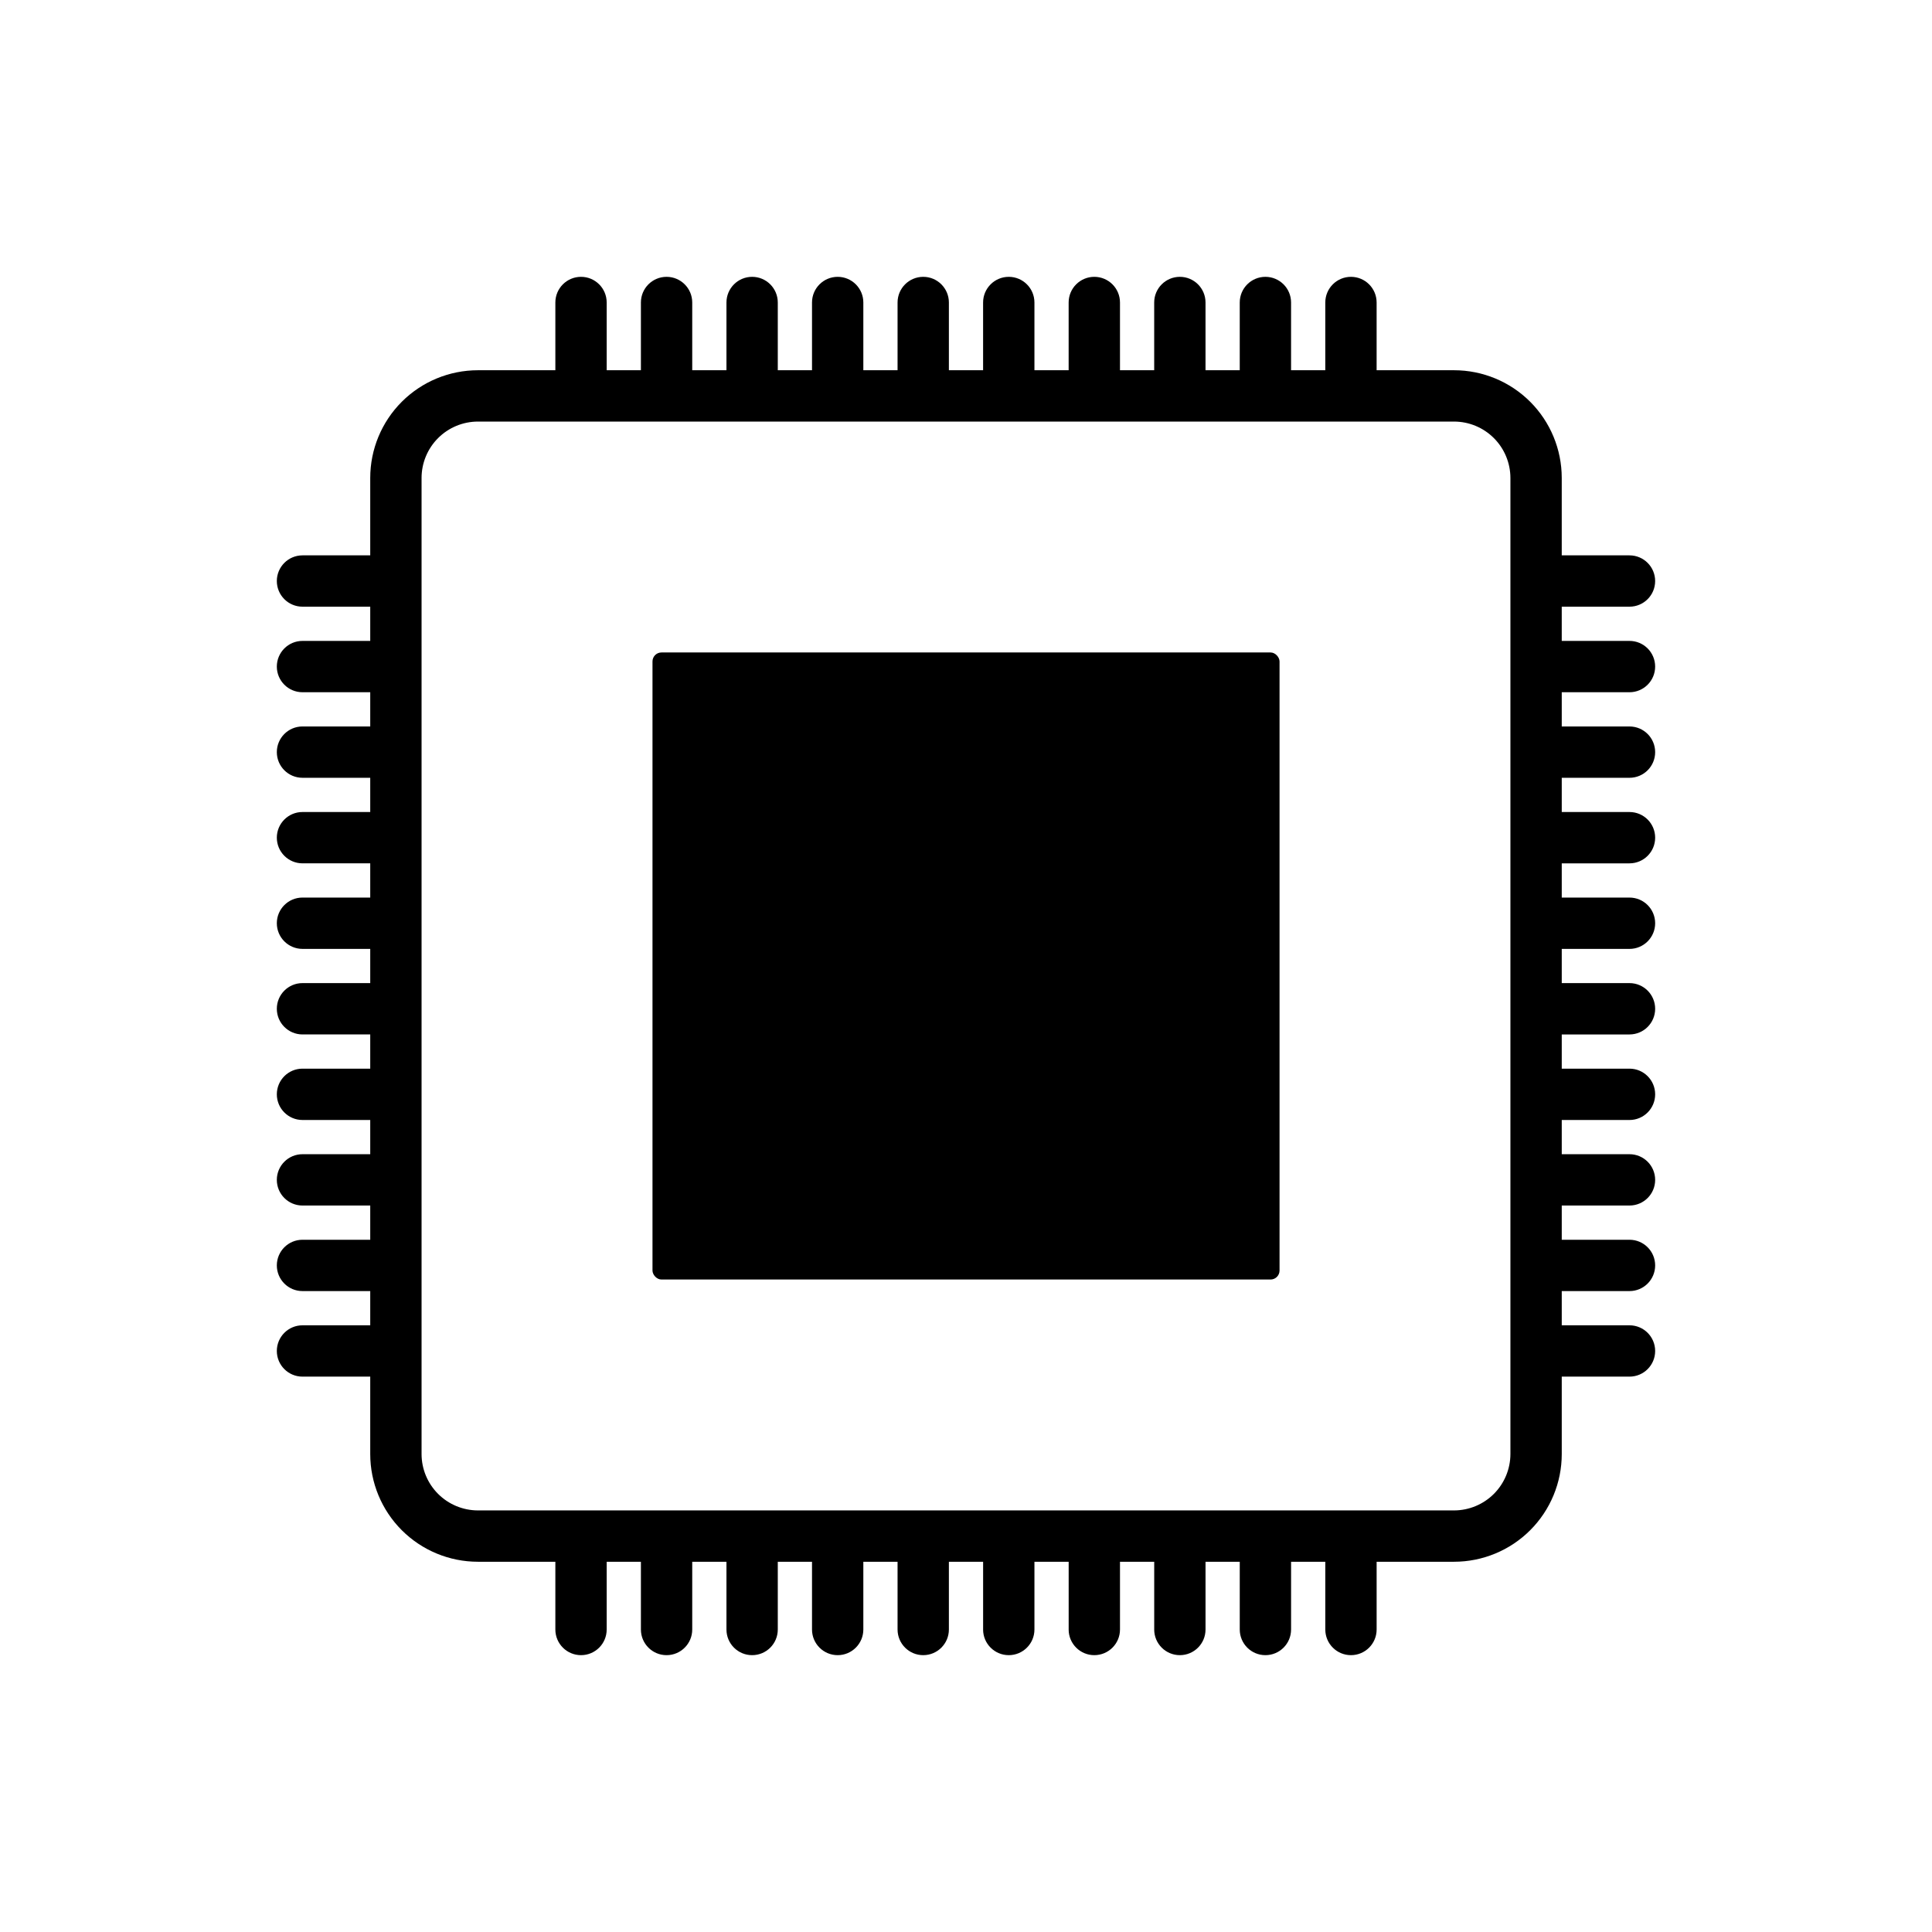 <?xml version="1.0" encoding="UTF-8"?>
<!-- Uploaded to: SVG Find, www.svgrepo.com, Generator: SVG Find Mixer Tools -->
<svg fill="#000000" width="800px" height="800px" version="1.1" viewBox="144 144 512 512" xmlns="http://www.w3.org/2000/svg">
 <g>
  <path d="m575.83 327.45c3.758 0 6.801-3.043 6.801-6.801 0-3.758-3.043-6.801-6.801-6.801h-17.953v-9.07h17.953c3.758 0 6.801-3.043 6.801-6.801 0-3.754-3.043-6.801-6.801-6.801h-17.953v-20.516c0-7.57-3.008-14.832-8.359-20.184-5.352-5.352-12.613-8.359-20.18-8.359h-20.52v-17.953c0-3.754-3.043-6.801-6.801-6.801-3.758 0-6.801 3.047-6.801 6.801v17.953h-9.07v-17.953c0-3.754-3.043-6.801-6.801-6.801-3.754 0-6.801 3.047-6.801 6.801v17.953h-9.07v-17.953c0-3.754-3.043-6.801-6.801-6.801-3.754 0-6.801 3.047-6.801 6.801v17.953h-9.066v-17.953c0-3.754-3.047-6.801-6.805-6.801-3.754 0-6.801 3.047-6.801 6.801v17.953h-9.066v-17.953c0-3.754-3.047-6.801-6.801-6.801-3.758 0-6.805 3.047-6.805 6.801v17.953h-9.066v-17.953c0-3.754-3.047-6.801-6.801-6.801-3.758 0-6.801 3.047-6.801 6.801v17.953h-9.07v-17.953c0-3.754-3.047-6.801-6.801-6.801-3.758 0-6.801 3.047-6.801 6.801v17.953h-9.07v-17.953c0-3.754-3.043-6.801-6.801-6.801-3.758 0-6.801 3.047-6.801 6.801v17.953h-9.07v-17.953c0-3.754-3.043-6.801-6.801-6.801-3.758 0-6.801 3.047-6.801 6.801v17.953h-9.07v-17.953c0-3.754-3.043-6.801-6.801-6.801-3.754 0-6.801 3.047-6.801 6.801v17.953h-20.516c-7.57 0-14.832 3.008-20.184 8.359-5.352 5.356-8.359 12.613-8.359 20.184v20.516h-17.953c-3.754 0-6.801 3.047-6.801 6.801 0 3.758 3.047 6.801 6.801 6.801h17.953v9.07h-17.953c-3.754 0-6.801 3.043-6.801 6.801 0 3.758 3.047 6.801 6.801 6.801h17.953v9.07h-17.953c-3.754 0-6.801 3.043-6.801 6.801 0 3.758 3.047 6.801 6.801 6.801h17.953v9.07h-17.953c-3.754 0-6.801 3.043-6.801 6.801 0 3.754 3.047 6.801 6.801 6.801h17.953v9.07h-17.953c-3.754 0-6.801 3.043-6.801 6.801 0 3.754 3.047 6.801 6.801 6.801h17.953v9.07h-17.953v-0.004c-3.754 0-6.801 3.047-6.801 6.805 0 3.754 3.047 6.801 6.801 6.801h17.953v9.07h-17.953v-0.004c-3.754 0-6.801 3.047-6.801 6.801 0 3.758 3.047 6.805 6.801 6.805h17.953v9.07h-17.953v-0.004c-3.754 0-6.801 3.047-6.801 6.801 0 3.758 3.047 6.801 6.801 6.801h17.953v9.07h-17.953c-3.754 0-6.801 3.047-6.801 6.801 0 3.758 3.047 6.801 6.801 6.801h17.953v9.07h-17.953c-3.754 0-6.801 3.043-6.801 6.801 0 3.758 3.047 6.801 6.801 6.801h17.953v20.52c0 7.566 3.008 14.828 8.359 20.18 5.356 5.352 12.613 8.359 20.184 8.359h20.516v17.953c0 3.758 3.047 6.801 6.801 6.801 3.758 0 6.801-3.043 6.801-6.801v-17.953h9.07v17.953c0 3.758 3.043 6.801 6.801 6.801 3.758 0 6.801-3.043 6.801-6.801v-17.953h9.07v17.953c0 3.758 3.043 6.801 6.801 6.801 3.758 0 6.801-3.043 6.801-6.801v-17.953h9.07v17.953c0 3.758 3.043 6.801 6.801 6.801 3.754 0 6.801-3.043 6.801-6.801v-17.953h9.07v17.953c0 3.758 3.043 6.801 6.801 6.801 3.754 0 6.801-3.043 6.801-6.801v-17.953h9.07v17.953h-0.004c0 3.758 3.047 6.801 6.805 6.801 3.754 0 6.801-3.043 6.801-6.801v-17.953h9.07v17.953h-0.004c0 3.758 3.047 6.801 6.801 6.801 3.758 0 6.805-3.043 6.805-6.801v-17.953h9.07v17.953h-0.004c0 3.758 3.047 6.801 6.801 6.801 3.758 0 6.801-3.043 6.801-6.801v-17.953h9.07v17.953c0 3.758 3.047 6.801 6.801 6.801 3.758 0 6.801-3.043 6.801-6.801v-17.953h9.07v17.953c0 3.758 3.043 6.801 6.801 6.801 3.758 0 6.801-3.043 6.801-6.801v-17.953h20.52c7.566 0 14.828-3.008 20.18-8.359 5.352-5.352 8.359-12.613 8.359-20.18v-20.52h17.953c3.758 0 6.801-3.043 6.801-6.801 0-3.758-3.043-6.801-6.801-6.801h-17.953v-9.07h17.953c3.758 0 6.801-3.043 6.801-6.801 0-3.754-3.043-6.801-6.801-6.801h-17.953v-9.07h17.953c3.758 0 6.801-3.043 6.801-6.801 0-3.754-3.043-6.801-6.801-6.801h-17.953v-9.066h17.953c3.758 0 6.801-3.047 6.801-6.805 0-3.754-3.043-6.801-6.801-6.801h-17.953v-9.066h17.953c3.758 0 6.801-3.047 6.801-6.801 0-3.758-3.043-6.805-6.801-6.805h-17.953v-9.066h17.953c3.758 0 6.801-3.047 6.801-6.801 0-3.758-3.043-6.801-6.801-6.801h-17.953v-9.07h17.953c3.758 0 6.801-3.047 6.801-6.801 0-3.758-3.043-6.801-6.801-6.801h-17.953v-9.07h17.953c3.758 0 6.801-3.043 6.801-6.801 0-3.758-3.043-6.801-6.801-6.801h-17.953v-9.07zm-31.555 201.89c-0.008 3.957-1.582 7.754-4.383 10.555s-6.598 4.375-10.555 4.383h-258.68c-3.961-0.008-7.758-1.582-10.559-4.383-2.801-2.801-4.375-6.598-4.379-10.555v-258.68c0.004-3.961 1.578-7.758 4.379-10.559 2.801-2.801 6.598-4.375 10.559-4.379h258.68c3.957 0.004 7.754 1.578 10.555 4.379 2.801 2.801 4.375 6.598 4.383 10.559z"/>
  <path d="m319.3 316.91h161.41c1.316 0 2.383 1.316 2.383 2.383v161.41c0 1.316-1.066 2.383-2.383 2.383h-161.41c-1.316 0-2.383-1.316-2.383-2.383v-161.41c0-1.316 1.066-2.383 2.383-2.383z"/>
 </g>
</svg>
